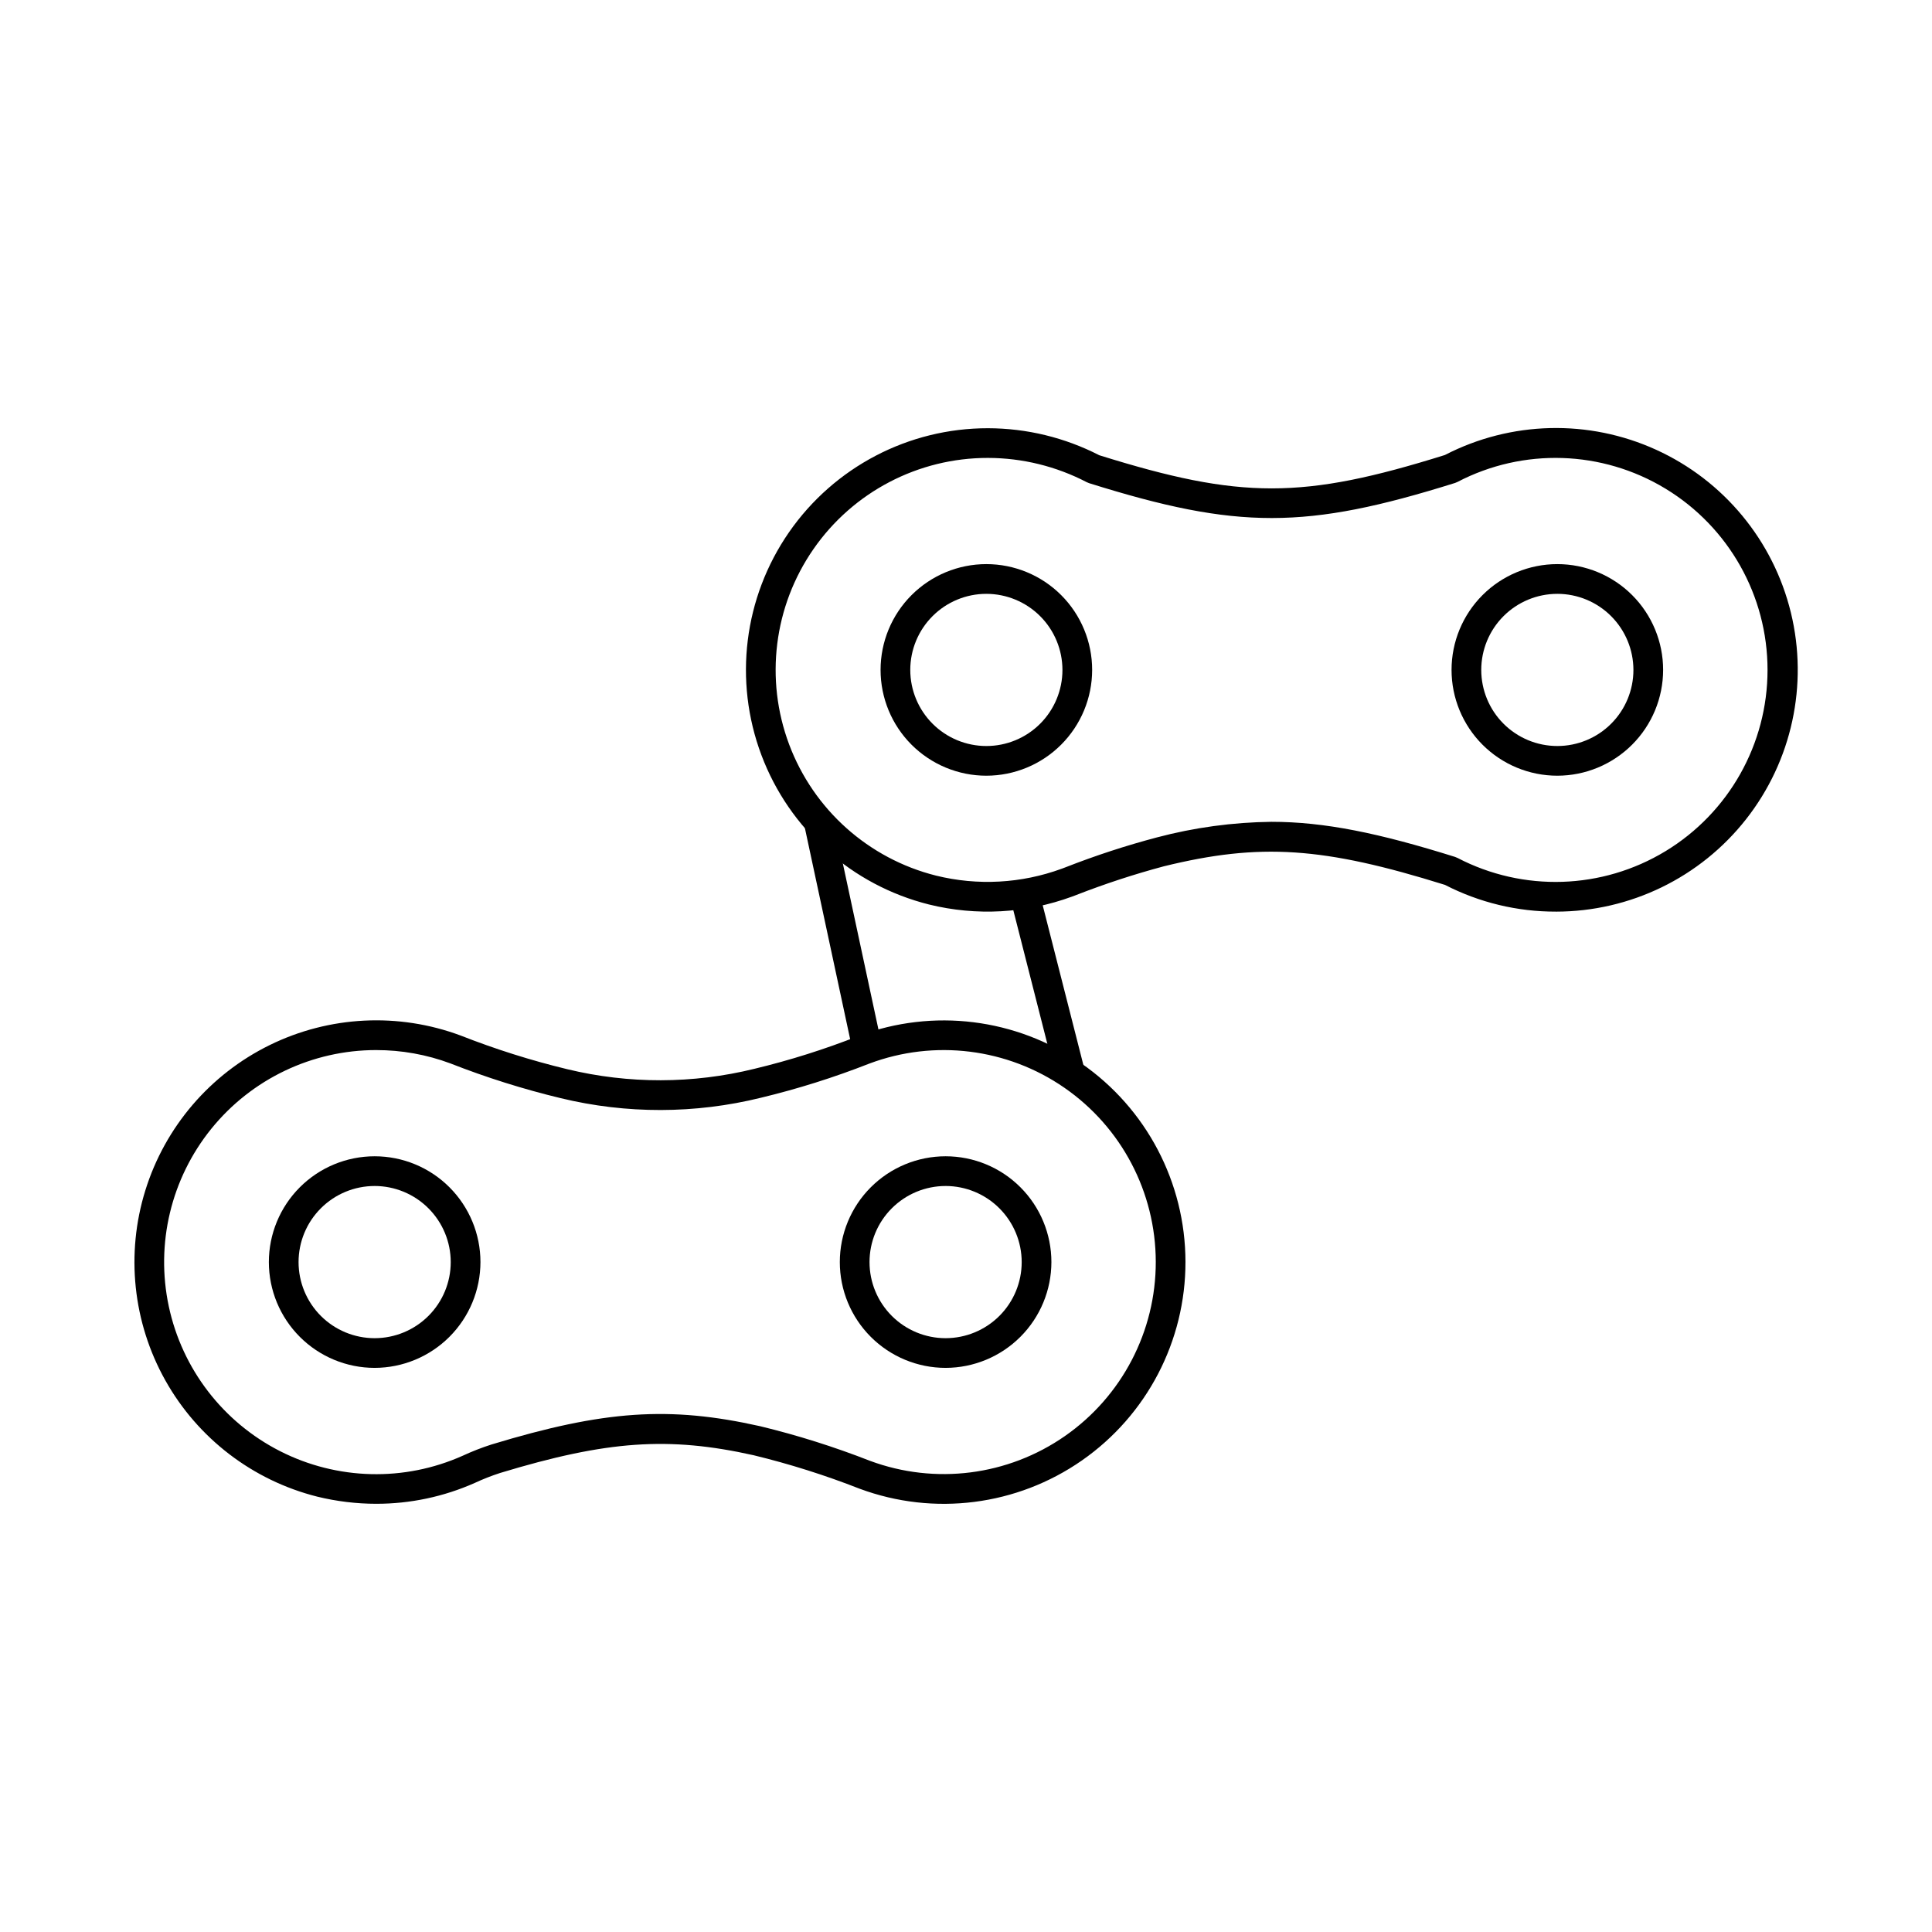 <?xml version="1.0" encoding="UTF-8"?>
<!-- Uploaded to: ICON Repo, www.svgrepo.com, Generator: ICON Repo Mixer Tools -->
<svg fill="#000000" width="800px" height="800px" version="1.1" viewBox="144 144 512 512" xmlns="http://www.w3.org/2000/svg">
 <g>
  <path d="m556.36 385.59c-10.234 0.035-20.328-2.398-29.426-7.086-32.242-10.074-49.008-11.18-74.484-4.93-7.902 2.113-15.684 4.664-23.305 7.641l-1.051 0.395c-12.148 4.465-25.352 5.191-37.914 2.086-20.406-5.113-37-19.914-44.402-39.602-7.398-19.688-4.664-41.754 7.316-59.043 11.984-17.285 31.688-27.59 52.723-27.566 10.258 0.016 20.367 2.469 29.496 7.156 37.512 11.73 53.922 11.723 91.621-0.066v-0.004c17.465-9.016 38.105-9.523 55.988-1.367 17.887 8.156 31.039 24.066 35.684 43.168 4.644 19.098 0.266 39.273-11.879 54.73s-30.711 24.484-50.367 24.492zm-75.434-23.801c14.07 0 28.512 2.984 48.688 9.305l0.641 0.27 0.004-0.004c17.418 9.078 38.312 8.402 55.105-1.781 16.793-10.184 27.051-28.398 27.051-48.043 0-19.641-10.258-37.855-27.051-48.043-16.793-10.184-37.688-10.859-55.105-1.781l-0.641 0.27c-39.5 12.379-57.637 12.402-96.984 0.066l-0.641-0.266c-8.086-4.207-17.062-6.414-26.176-6.43-18.445-0.023-35.727 9.004-46.242 24.16s-12.922 34.504-6.445 51.773c6.481 17.27 21.023 30.262 38.91 34.758 11.043 2.731 22.648 2.094 33.328-1.824l1.051-0.395c7.894-3.094 15.961-5.731 24.16-7.898 9.906-2.625 20.102-4.012 30.348-4.137z"/>
  <path d="m556.71 349.57c-7.438 0-14.566-2.953-19.824-8.211-5.258-5.258-8.211-12.391-8.211-19.828 0-7.434 2.953-14.566 8.211-19.824 5.258-5.258 12.391-8.211 19.828-8.211 7.434 0.004 14.566 2.957 19.824 8.215 5.258 5.258 8.211 12.391 8.207 19.828-0.008 7.43-2.965 14.559-8.223 19.812-5.254 5.254-12.379 8.211-19.812 8.219zm0-48.195c-5.348 0-10.477 2.125-14.258 5.906s-5.906 8.91-5.906 14.258c0 5.348 2.125 10.477 5.906 14.258s8.91 5.906 14.258 5.906c5.348 0 10.477-2.125 14.258-5.906s5.906-8.91 5.906-14.258c-0.004-5.348-2.133-10.473-5.91-14.254-3.781-3.781-8.906-5.906-14.254-5.91z"/>
  <path d="m405.4 349.57c-7.438 0-14.566-2.953-19.828-8.211-5.258-5.258-8.211-12.387-8.211-19.824s2.953-14.566 8.211-19.824c5.258-5.258 12.391-8.215 19.824-8.215 7.438 0.004 14.57 2.957 19.828 8.215 5.258 5.258 8.211 12.391 8.207 19.828-0.008 7.43-2.965 14.555-8.219 19.812-5.254 5.254-12.379 8.211-19.812 8.219zm0-48.195c-5.348-0.004-10.477 2.121-14.258 5.902-3.785 3.781-5.91 8.91-5.91 14.258s2.125 10.477 5.906 14.258c3.781 3.785 8.91 5.91 14.258 5.91 5.348 0 10.477-2.125 14.258-5.906s5.906-8.91 5.906-14.258c-0.004-5.348-2.129-10.473-5.91-14.254-3.781-3.777-8.902-5.906-14.25-5.91z"/>
  <path d="m243.74 542.52c-5.281-0.004-10.539-0.641-15.668-1.895-17.078-4.297-31.633-15.434-40.246-30.789-8.617-15.359-10.535-33.586-5.301-50.398 5.231-16.812 17.152-30.73 32.961-38.488 15.809-7.754 34.113-8.664 50.609-2.516 9.184 3.609 18.598 6.586 28.188 8.906 16.32 3.953 33.352 3.922 49.656-0.098 9.418-2.266 18.664-5.184 27.676-8.742 19.652-7.367 41.672-4.644 58.934 7.297 17.262 11.945 27.578 31.586 27.613 52.574 0.035 20.992-10.219 40.668-27.441 52.664-17.223 12-39.23 14.797-58.91 7.492-9.145-3.586-18.52-6.547-28.062-8.867-22.543-5.035-38.867-3.902-67.195 4.688-2.305 0.746-4.559 1.633-6.75 2.652-8.207 3.644-17.086 5.523-26.062 5.519zm-0.031-120.24c-16.961-0.008-33.02 7.652-43.695 20.836-10.672 13.184-14.82 30.48-11.285 47.074 3.535 16.59 14.375 30.695 29.496 38.383s32.906 8.133 48.391 1.215c2.488-1.152 5.043-2.152 7.652-2.988 29.824-9.055 47.121-10.234 71.195-4.836 9.891 2.394 19.609 5.461 29.086 9.168 17.262 6.41 36.566 3.957 51.672-6.566 15.109-10.523 24.102-27.781 24.07-46.191-0.031-18.414-9.078-35.641-24.223-46.113-15.141-10.477-34.453-12.867-51.691-6.398-9.359 3.676-18.957 6.699-28.734 9.051-17.43 4.301-35.637 4.336-53.082 0.102-9.941-2.394-19.703-5.473-29.219-9.207-6.281-2.34-12.93-3.531-19.633-3.527z"/>
  <path d="m394.6 506.5c-7.434 0-14.566-2.953-19.824-8.211-5.262-5.258-8.215-12.387-8.215-19.824 0-7.434 2.953-14.566 8.211-19.824 5.258-5.258 12.387-8.215 19.824-8.215 7.434 0 14.566 2.953 19.824 8.211 5.258 5.258 8.211 12.391 8.211 19.824-0.008 7.434-2.961 14.559-8.219 19.816-5.254 5.254-12.379 8.211-19.812 8.223zm0-48.195v-0.004c-5.348 0-10.477 2.125-14.258 5.906-3.785 3.781-5.91 8.91-5.91 14.258 0 5.348 2.125 10.477 5.906 14.262 3.781 3.781 8.91 5.906 14.258 5.906 5.352-0.004 10.48-2.129 14.262-5.91s5.902-8.91 5.902-14.262c-0.004-5.344-2.133-10.469-5.91-14.246-3.781-3.781-8.906-5.906-14.25-5.914z"/>
  <path d="m243.29 506.5c-7.434 0-14.566-2.953-19.824-8.211-5.258-5.258-8.215-12.387-8.215-19.824 0-7.434 2.953-14.566 8.211-19.824 5.258-5.258 12.387-8.215 19.824-8.215s14.566 2.953 19.824 8.211c5.258 5.258 8.215 12.391 8.215 19.824-0.012 7.434-2.965 14.559-8.223 19.816-5.254 5.254-12.379 8.211-19.812 8.223zm0-48.195v-0.004c-5.348 0-10.477 2.125-14.258 5.906-3.785 3.781-5.91 8.91-5.91 14.258 0 5.348 2.125 10.477 5.906 14.262 3.781 3.781 8.91 5.906 14.262 5.906 5.348-0.004 10.477-2.129 14.258-5.91s5.906-8.91 5.902-14.262c-0.004-5.344-2.133-10.469-5.91-14.246-3.781-3.781-8.902-5.906-14.25-5.914z"/>
  <path d="m357.11 362.54 7.695-1.648 12.895 60.148-7.695 1.648z"/>
  <path d="m411.68 381.85 7.629-1.941 12.113 47.555-7.629 1.941z"/>
 </g>
</svg>